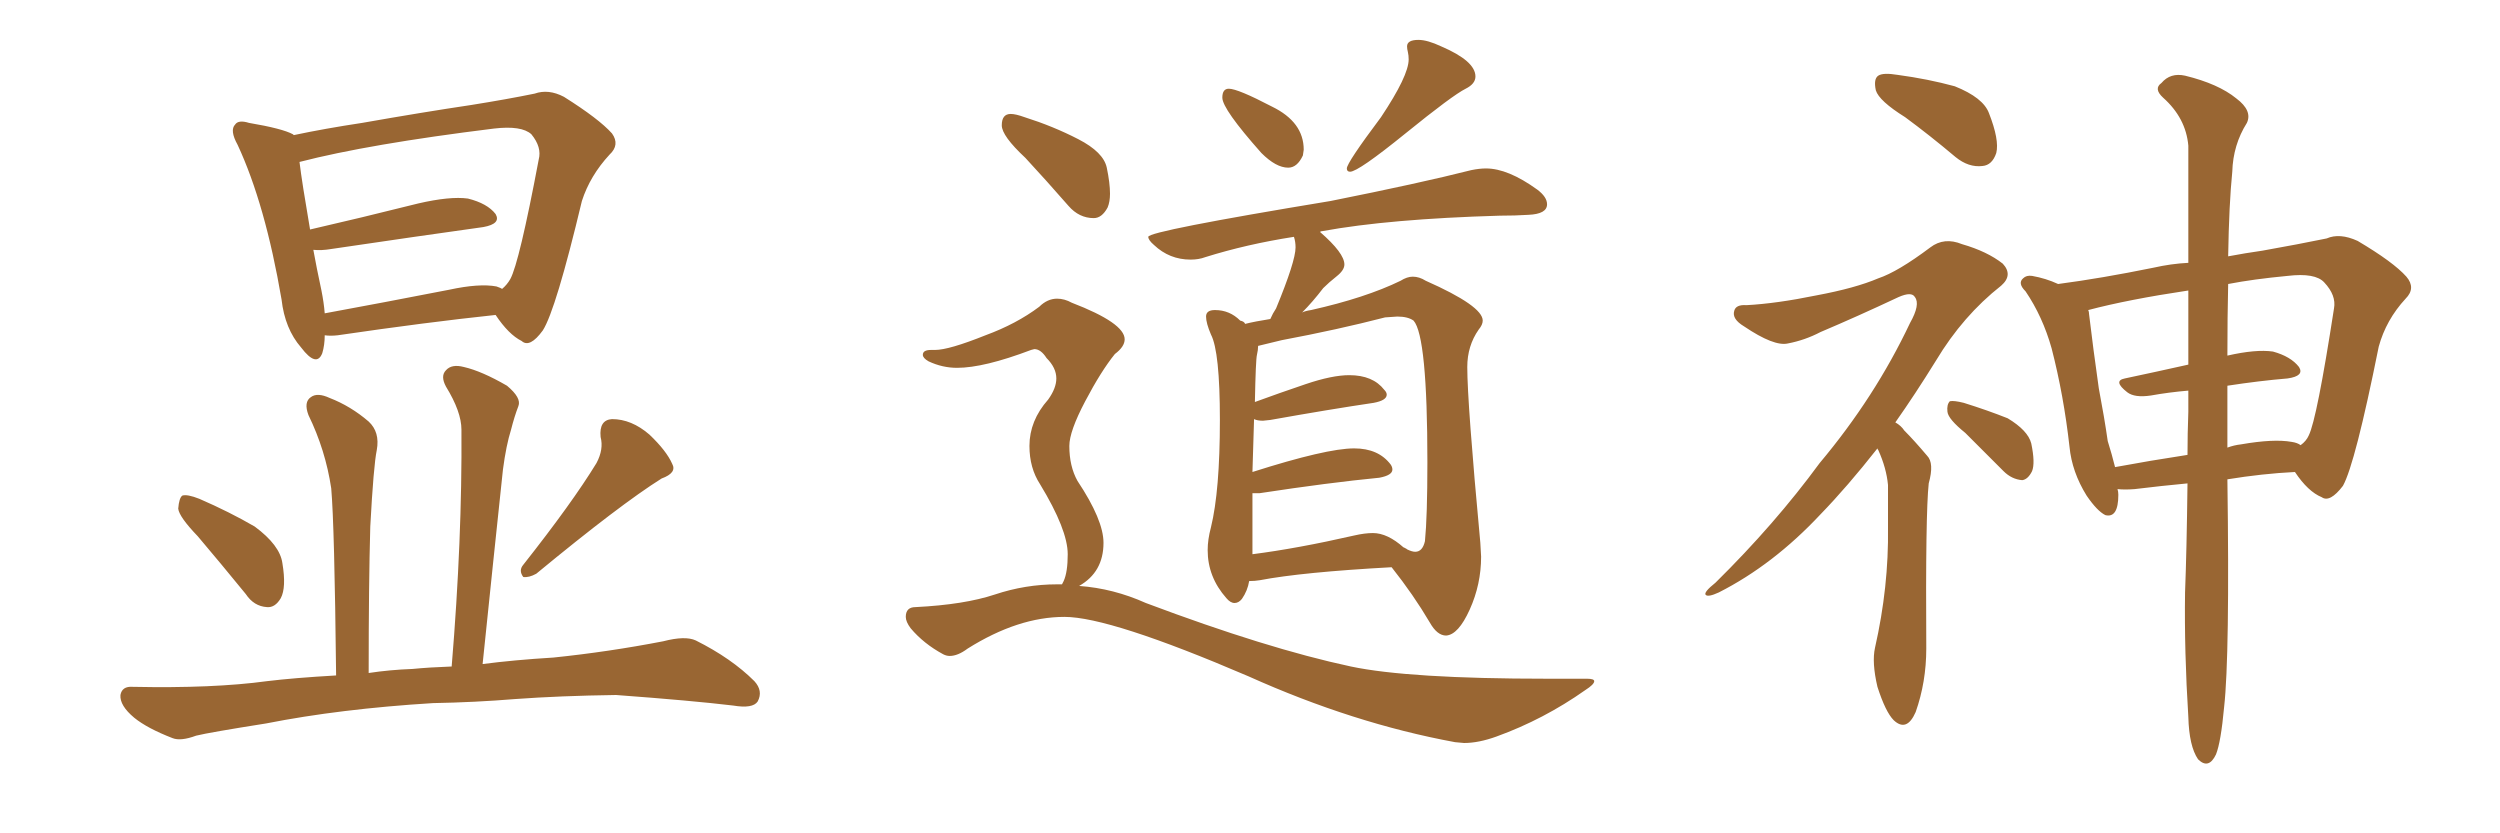 <svg xmlns="http://www.w3.org/2000/svg" xmlns:xlink="http://www.w3.org/1999/xlink" width="450" height="150"><path fill="#996633" padding="10" d="M58.45 60.35L58.45 60.35Q58.45 62.11 58.01 63.57L58.01 63.57Q56.98 66.21 54.20 62.55L54.20 62.55Q51.27 59.18 50.68 53.91L50.68 53.91Q47.75 36.77 42.77 26.07L42.77 26.07Q41.31 23.44 42.33 22.41L42.33 22.41Q42.92 21.53 44.82 22.12L44.82 22.12Q50.83 23.14 52.73 24.17L52.73 24.17Q52.73 24.17 52.88 24.32L52.88 24.32Q58.45 23.14 65.19 22.12L65.19 22.12Q76.03 20.21 84.81 18.90L84.81 18.90Q91.26 17.87 96.24 16.85L96.24 16.85Q98.73 15.97 101.51 17.43L101.51 17.43Q107.81 21.39 110.16 24.02L110.16 24.02Q111.62 26.07 109.72 27.83L109.72 27.83Q106.20 31.64 104.74 36.18L104.74 36.18L104.74 36.18Q100.05 55.81 97.71 59.47L97.71 59.47Q95.36 62.70 93.90 61.38L93.90 61.38Q91.55 60.21 89.21 56.69L89.21 56.69Q76.76 58.01 60.79 60.35L60.79 60.35Q59.47 60.50 58.45 60.35ZM89.36 51.56L89.36 51.56Q90.23 51.86 90.38 52.00L90.38 52.00Q91.26 51.27 91.85 50.24L91.85 50.24Q93.46 47.31 96.97 28.71L96.97 28.71Q97.56 26.51 95.65 24.17L95.65 24.17Q93.90 22.56 88.92 23.14L88.92 23.14Q66.36 25.93 53.91 29.15L53.91 29.15Q54.35 32.81 55.81 41.31L55.81 41.31Q64.75 39.26 75.29 36.62L75.29 36.62Q81.01 35.30 84.23 35.74L84.23 35.74Q87.74 36.62 89.21 38.53L89.21 38.53Q90.23 40.28 87.01 40.87L87.01 40.87Q75.44 42.48 59.62 44.82L59.62 44.82Q57.86 45.12 56.40 44.97L56.40 44.97Q56.98 48.19 57.86 52.29L57.86 52.29Q58.30 54.49 58.45 56.40L58.45 56.40Q68.85 54.49 80.86 52.15L80.86 52.15Q86.28 50.98 89.36 51.56ZM35.60 96.53L35.60 96.53Q32.23 93.02 32.08 91.55L32.08 91.55Q32.23 89.65 32.81 89.21L32.81 89.21Q33.69 88.92 35.89 89.79L35.89 89.79Q41.31 92.14 45.85 94.78L45.85 94.78Q50.39 98.14 50.83 101.37L50.83 101.37Q51.56 105.76 50.54 107.67L50.54 107.67Q49.51 109.42 48.05 109.28L48.05 109.28Q45.70 109.13 44.24 106.93L44.24 106.93Q39.70 101.37 35.60 96.53ZM107.37 83.35L107.37 83.35Q108.69 80.86 108.11 78.66L108.11 78.66Q107.81 75.59 110.16 75.44L110.16 75.44Q113.67 75.44 116.89 78.22L116.89 78.22Q119.97 81.15 121.00 83.50L121.00 83.50Q121.88 85.11 119.09 86.13L119.09 86.13Q111.62 90.82 96.53 103.27L96.53 103.27Q95.21 104.00 94.19 103.86L94.19 103.86Q93.31 102.69 94.19 101.66L94.19 101.66Q102.98 90.53 107.37 83.35ZM77.93 126.56L77.93 126.56L77.93 126.56Q61.23 127.59 47.90 130.22L47.90 130.22Q37.65 131.84 35.30 132.42L35.30 132.42Q32.52 133.45 31.05 132.86L31.05 132.86Q26.51 131.10 24.17 129.20L24.17 129.20Q21.53 127.00 21.68 125.10L21.68 125.10Q21.97 123.49 23.88 123.63L23.88 123.63Q38.38 123.93 48.05 122.61L48.05 122.61Q52.88 122.02 60.50 121.58L60.50 121.58Q60.21 94.63 59.62 87.89L59.62 87.89Q58.59 81.01 55.52 74.71L55.52 74.71Q54.64 72.36 55.96 71.48L55.96 71.48Q57.13 70.61 59.33 71.63L59.33 71.63Q63.13 73.10 66.36 75.88L66.36 75.88Q68.41 77.78 67.82 81.01L67.82 81.01Q67.24 83.79 66.65 94.78L66.65 94.78Q66.36 105.18 66.36 121.14L66.36 121.14Q70.17 120.56 74.27 120.41L74.27 120.41Q77.20 120.12 81.30 119.97L81.30 119.97Q83.20 97.12 83.06 77.34L83.06 77.34Q83.06 74.12 80.27 69.58L80.27 69.58Q79.25 67.68 80.27 66.65L80.27 66.65Q81.30 65.48 83.50 66.06L83.50 66.06Q86.72 66.80 91.26 69.43L91.26 69.43Q93.90 71.63 93.31 73.10L93.31 73.10Q92.58 75 91.99 77.34L91.99 77.34Q91.11 80.13 90.53 84.52L90.53 84.52Q88.77 101.07 86.87 119.53L86.87 119.53Q92.43 118.80 99.61 118.36L99.61 118.36Q109.57 117.33 119.38 115.43L119.38 115.43Q123.34 114.40 125.24 115.28L125.24 115.28Q131.69 118.51 135.79 122.61L135.79 122.61Q137.40 124.37 136.38 126.27L136.38 126.27Q135.50 127.59 131.98 127.00L131.98 127.00Q124.66 126.12 110.89 125.10L110.89 125.10Q100.78 125.24 92.72 125.83L92.72 125.83Q85.55 126.42 77.93 126.56ZM231.88 30.18L231.88 30.18Q229.69 30.18 227.05 27.54L227.05 27.54Q220.02 19.63 220.02 17.58L220.02 17.58Q220.02 15.97 221.19 15.97L221.19 15.97Q222.80 15.97 228.96 19.19L228.96 19.19Q234.67 21.97 234.67 26.95L234.67 26.95L234.52 27.98Q233.50 30.18 231.88 30.18ZM243.02 30.91L243.02 30.91Q242.43 30.91 242.43 30.32L242.43 30.32Q242.43 29.30 248.58 21.09L248.58 21.09Q253.56 13.62 253.56 10.69L253.56 10.69Q253.56 9.96 253.42 9.38Q253.27 8.79 253.27 8.35L253.27 8.35Q253.27 7.18 255.32 7.18L255.32 7.18Q256.93 7.18 259.42 8.35L259.42 8.35Q265.58 10.99 265.58 13.77L265.58 13.77Q265.58 15.09 263.82 15.97L263.82 15.97Q261.47 17.14 252.98 24.02Q244.48 30.91 243.02 30.91ZM260.30 114.40L260.30 114.40Q258.69 114.40 257.37 112.06L257.37 112.06Q254.44 107.08 250.49 102.10L250.49 102.10Q234.38 102.98 226.76 104.44L226.76 104.44Q225.88 104.59 224.85 104.59L224.85 104.59Q224.56 106.35 223.54 107.81L223.54 107.81Q222.95 108.54 222.22 108.54L222.22 108.54Q221.48 108.54 220.75 107.67L220.75 107.67Q217.38 103.86 217.38 99.02L217.38 99.02Q217.38 97.12 217.97 94.92L217.97 94.92Q219.58 88.33 219.58 75.59L219.58 75.59Q219.58 63.28 217.97 60.21L217.97 60.21Q217.09 58.15 217.09 56.98L217.09 56.98Q217.09 55.81 218.70 55.81L218.70 55.81Q221.34 55.81 223.24 57.71L223.24 57.71Q223.97 57.86 224.12 58.30L224.12 58.30Q225.88 57.86 228.66 57.42L228.66 57.42Q229.10 56.40 229.69 55.52L229.69 55.52Q233.20 47.02 233.20 44.53L233.20 44.53Q233.20 43.51 232.91 42.63L232.91 42.63Q224.41 43.95 216.94 46.29L216.94 46.29Q215.77 46.73 214.31 46.73L214.31 46.73Q210.50 46.73 207.71 44.09L207.71 44.09Q206.69 43.21 206.69 42.63L206.69 42.63Q206.69 41.60 239.50 36.18L239.50 36.18Q255.62 32.96 264.84 30.62L264.84 30.62Q266.31 30.32 267.48 30.32L267.48 30.32Q271.44 30.32 276.71 34.13L276.71 34.13Q278.47 35.45 278.47 36.77L278.47 36.77Q278.47 38.53 275.10 38.67L275.10 38.67Q272.75 38.82 269.97 38.82L269.97 38.82Q250.05 39.40 238.04 41.60L238.04 41.60Q237.74 41.60 237.60 41.75L237.60 41.75Q241.99 45.56 241.99 47.61L241.99 47.61Q241.99 48.63 240.60 49.73Q239.21 50.83 238.18 51.86L238.18 51.86Q236.28 54.35 234.38 56.25L234.38 56.25Q234.96 55.96 235.99 55.81L235.99 55.81Q245.80 53.61 252.10 50.54L252.10 50.54Q253.27 49.80 254.30 49.80L254.30 49.80Q255.47 49.80 256.64 50.54L256.64 50.54Q266.89 55.08 266.89 57.71L266.89 57.71Q266.89 58.45 266.16 59.33L266.16 59.33Q264.11 62.26 264.11 66.06L264.11 66.06Q264.11 72.51 266.46 97.71L266.46 97.71L266.60 100.20Q266.60 105.18 264.55 109.72Q262.50 114.26 260.30 114.40ZM225.44 88.77L225.44 99.76Q233.50 98.73 243.75 96.39L243.75 96.39Q245.65 95.95 247.12 95.95L247.12 95.95Q249.76 95.95 252.69 98.58L252.69 98.58L252.69 98.44Q252.69 98.58 252.91 98.66Q253.13 98.73 253.27 98.88L253.27 98.88Q254.15 99.32 254.74 99.32L254.74 99.32Q256.05 99.32 256.49 97.41L256.49 97.41Q256.93 93.02 256.93 83.20L256.93 83.20Q256.93 60.50 254.44 57.71L254.44 57.71Q253.42 56.98 251.51 56.98L251.51 56.98L249.32 57.13Q240.82 59.33 230.71 61.23L230.71 61.23L226.46 62.26Q226.46 62.99 226.25 63.87Q226.03 64.75 225.88 72.36L225.88 72.36Q230.27 70.75 235.03 69.14Q239.79 67.53 242.87 67.53L242.87 67.53Q247.12 67.53 249.17 70.17L249.17 70.17Q249.61 70.61 249.61 71.04L249.61 71.04Q249.61 72.07 247.27 72.51L247.27 72.51Q239.36 73.68 228.66 75.59L228.66 75.59L227.34 75.73Q226.32 75.73 225.73 75.44L225.73 75.44L225.44 84.96Q238.77 80.71 243.75 80.71L243.75 80.71Q248.14 80.71 250.34 83.64L250.34 83.64Q250.63 84.08 250.63 84.52L250.63 84.52Q250.63 85.55 248.29 85.99L248.29 85.99Q239.21 86.87 226.76 88.77L226.76 88.77L225.44 88.77ZM196.88 39.26L196.88 39.26Q194.24 39.26 192.33 37.06L192.33 37.06Q188.23 32.37 184.57 28.42L184.57 28.42Q180.32 24.46 180.32 22.56L180.32 22.56Q180.32 20.51 181.93 20.51L181.93 20.51Q182.81 20.51 184.42 21.09L184.42 21.09Q189.55 22.71 194.09 25.05Q198.63 27.39 199.22 30.18Q199.80 32.96 199.80 34.86L199.80 34.86Q199.80 36.33 199.37 37.35L199.37 37.35Q198.34 39.26 196.88 39.26ZM263.53 133.74L263.53 133.74L261.91 133.59Q243.60 130.22 224.71 121.73L224.71 121.73Q199.80 111.04 191.60 111.04L191.60 111.04Q183.25 111.04 174.17 116.75L174.17 116.75Q172.41 118.07 170.95 118.07L170.95 118.07Q170.36 118.07 169.78 117.77L169.78 117.77Q166.26 115.87 163.92 113.09L163.92 113.09Q163.04 111.91 163.04 111.04L163.04 111.04Q163.04 109.28 164.79 109.28L164.79 109.28Q173.58 108.84 179.08 107.01Q184.57 105.18 190.28 105.18L190.28 105.18L191.16 105.18L191.46 104.59Q192.19 102.98 192.19 99.76L192.19 99.76Q192.19 95.36 187.21 87.16L187.21 87.16Q185.30 84.23 185.30 80.27L185.30 80.27Q185.30 75.73 188.67 71.92L188.67 71.92Q190.14 69.87 190.14 68.12L190.14 68.12Q190.14 66.21 188.38 64.45L188.38 64.45Q187.35 62.84 186.18 62.84L186.18 62.84L185.60 62.99Q177.10 66.21 172.27 66.21L172.27 66.21Q169.63 66.21 167.14 65.04L167.14 65.04Q166.11 64.45 166.11 63.87L166.11 63.87Q166.11 62.99 167.58 62.99L167.58 62.99L168.31 62.99Q170.80 62.99 177.39 60.35L177.39 60.35Q182.96 58.30 187.06 55.22L187.06 55.22Q188.53 53.76 190.28 53.76L190.28 53.76Q191.60 53.76 192.92 54.49L192.92 54.49Q202.44 58.15 202.44 61.08L202.44 61.08Q202.44 62.40 200.68 63.72L200.68 63.72Q198.19 66.80 195.34 72.22Q192.48 77.64 192.48 80.27L192.48 80.27Q192.48 83.94 193.95 86.57L193.95 86.57Q198.63 93.60 198.63 97.71L198.63 97.71Q198.63 102.98 194.24 105.47L194.24 105.47Q200.39 105.91 206.25 108.54L206.25 108.54Q228.08 116.75 243.16 119.97L243.16 119.97Q253.56 122.17 278.47 122.17L278.47 122.17L285.64 122.17Q286.96 122.17 286.96 122.61L286.96 122.61Q286.96 123.19 285.35 124.22L285.35 124.22Q277.88 129.49 269.38 132.57L269.38 132.57Q266.16 133.74 263.53 133.74ZM342.92 21.09L342.92 21.09Q338.23 18.16 337.65 16.26L337.65 16.26Q337.21 14.21 338.09 13.62L338.09 13.62Q338.96 13.04 341.60 13.48L341.60 13.48Q347.02 14.21 351.86 15.53L351.86 15.53Q356.98 17.58 358.01 20.36L358.01 20.36Q359.91 25.20 359.33 27.54L359.33 27.54Q358.59 29.74 356.84 29.88L356.84 29.88Q354.35 30.18 352.00 28.27L352.00 28.27Q347.31 24.32 342.92 21.09ZM337.94 80.71L337.94 80.71Q332.52 87.60 327.69 92.58L327.69 92.58Q319.19 101.66 309.38 106.64L309.38 106.64Q307.47 107.52 307.03 107.08L307.03 107.08Q306.59 106.64 308.79 104.88L308.79 104.88Q319.48 94.34 327.54 83.35L327.54 83.35Q337.50 71.48 343.80 58.15L343.80 58.15Q345.70 54.79 344.68 53.47L344.68 53.47Q344.09 52.44 341.75 53.47L341.75 53.47Q334.28 56.98 327.69 59.77L327.69 59.77Q324.90 61.23 321.83 61.82L321.83 61.82Q319.34 62.40 313.92 58.74L313.92 58.74Q311.72 57.42 312.16 55.96L312.16 55.96Q312.45 54.79 314.36 54.93L314.36 54.93Q319.78 54.64 326.95 53.17L326.95 53.17Q333.98 51.86 338.09 50.10L338.09 50.10Q341.60 48.93 347.46 44.53L347.46 44.53Q349.95 42.63 353.17 43.95L353.17 43.95Q357.71 45.26 360.50 47.46L360.50 47.46Q362.40 49.51 360.21 51.42L360.21 51.42Q353.32 56.84 348.49 64.89L348.49 64.89Q344.68 71.04 341.16 76.03L341.16 76.03Q342.19 76.61 342.77 77.49L342.77 77.49Q344.53 79.25 346.88 82.03L346.88 82.03Q348.19 83.35 347.17 87.01L347.17 87.01Q346.58 92.43 346.73 116.75L346.73 116.75Q346.73 122.75 344.82 128.17L344.82 128.17Q343.21 131.84 340.87 129.64L340.87 129.64Q339.40 128.17 337.94 123.63L337.94 123.63Q336.91 119.24 337.50 116.60L337.50 116.60Q339.99 105.62 339.84 94.92L339.84 94.92Q339.84 91.26 339.84 87.30L339.84 87.30Q339.55 84.23 338.09 81.01L338.09 81.01Q337.94 80.86 337.94 80.71ZM353.76 77.93L353.76 77.93Q350.68 75.44 350.54 74.12L350.54 74.12Q350.39 72.80 350.98 72.22L350.98 72.22Q351.71 72.07 353.47 72.51L353.47 72.51Q357.71 73.83 361.38 75.29L361.38 75.29Q365.04 77.49 365.63 79.83L365.63 79.83Q366.36 83.35 365.77 84.81L365.77 84.81Q365.04 86.28 364.01 86.43L364.01 86.43Q362.11 86.28 360.64 84.81L360.64 84.81Q356.98 81.15 353.76 77.93ZM393.75 87.01L393.75 87.01Q389.06 87.45 384.23 88.04L384.23 88.04Q382.47 88.18 381.15 88.04L381.15 88.04Q381.30 88.48 381.30 89.06L381.30 89.06Q381.30 93.31 378.96 92.72L378.96 92.72Q377.49 91.99 375.59 89.21L375.59 89.21Q372.95 84.96 372.51 80.42L372.51 80.42Q371.48 71.19 369.29 62.70L369.29 62.70Q367.68 56.98 364.60 52.44L364.60 52.44Q363.13 50.98 364.16 50.10L364.16 50.10Q364.75 49.51 365.77 49.66L365.77 49.66Q368.26 50.10 370.46 51.12L370.46 51.12Q378.22 50.10 387.60 48.19L387.60 48.19Q390.82 47.46 393.90 47.31L393.90 47.31Q393.90 34.28 393.90 26.22L393.90 26.22Q393.46 21.24 389.36 17.58L389.36 17.58Q387.60 15.97 389.06 14.94L389.06 14.94Q390.67 13.04 393.31 13.62L393.31 13.62Q399.32 15.09 402.54 17.72L402.54 17.72Q405.47 19.92 404.44 22.12L404.44 22.12Q401.95 26.07 401.81 30.91L401.81 30.91Q401.22 36.77 401.07 46.14L401.07 46.14Q404.15 45.56 407.23 45.12L407.23 45.12Q413.82 43.95 418.80 42.92L418.80 42.92Q421.14 41.89 424.37 43.36L424.37 43.36Q430.81 47.17 433.15 49.80L433.15 49.80Q434.91 51.86 433.01 53.76L433.01 53.76Q429.49 57.57 428.17 62.40L428.17 62.40L428.17 62.40Q423.93 83.50 421.73 87.45L421.73 87.45Q419.38 90.53 417.92 89.50L417.92 89.50Q415.43 88.48 413.09 84.96L413.09 84.96Q407.23 85.25 400.93 86.28L400.93 86.28Q401.37 118.07 400.34 127.29L400.34 127.29Q399.76 133.59 398.88 135.79L398.88 135.79Q397.56 138.57 395.65 136.67L395.65 136.67Q394.04 134.33 393.90 129.05L393.90 129.05Q393.16 117.33 393.31 106.64L393.31 106.64Q393.60 99.32 393.75 87.01ZM400.93 69.43L400.93 69.43Q400.93 74.71 400.93 80.57L400.93 80.57Q402.10 80.13 403.42 79.98L403.42 79.98Q409.28 78.96 412.50 79.54L412.50 79.54Q413.53 79.69 414.11 80.13L414.11 80.13Q415.14 79.39 415.58 78.37L415.58 78.37Q417.04 75.44 420.12 55.52L420.12 55.52Q420.56 53.17 418.36 50.83L418.36 50.83Q416.75 49.07 411.77 49.66L411.77 49.66Q405.62 50.24 401.07 51.12L401.07 51.12Q400.93 56.98 400.93 64.01L400.93 64.01Q406.05 62.84 409.13 63.28L409.13 63.28Q412.35 64.16 413.82 66.06L413.82 66.06Q414.84 67.68 411.77 68.12L411.77 68.12Q406.64 68.55 400.93 69.43ZM393.90 65.63L393.90 65.63L393.90 65.63Q393.90 58.45 393.90 52.29L393.90 52.29Q383.06 53.91 375.88 55.81L375.88 55.81Q376.03 56.10 376.03 56.54L376.03 56.54Q376.76 62.70 377.78 69.87L377.78 69.87Q378.81 75.29 379.39 79.39L379.39 79.39Q380.13 81.74 380.71 84.08L380.71 84.08Q387.01 82.91 393.75 81.88L393.75 81.88Q393.75 78.08 393.90 74.12L393.90 74.12Q393.90 72.07 393.90 70.31L393.90 70.31Q390.38 70.61 387.16 71.19L387.16 71.19Q384.23 71.63 382.91 70.61L382.91 70.61Q380.27 68.55 382.47 68.12L382.47 68.12Q388.04 66.94 393.90 65.63Z"/></svg>